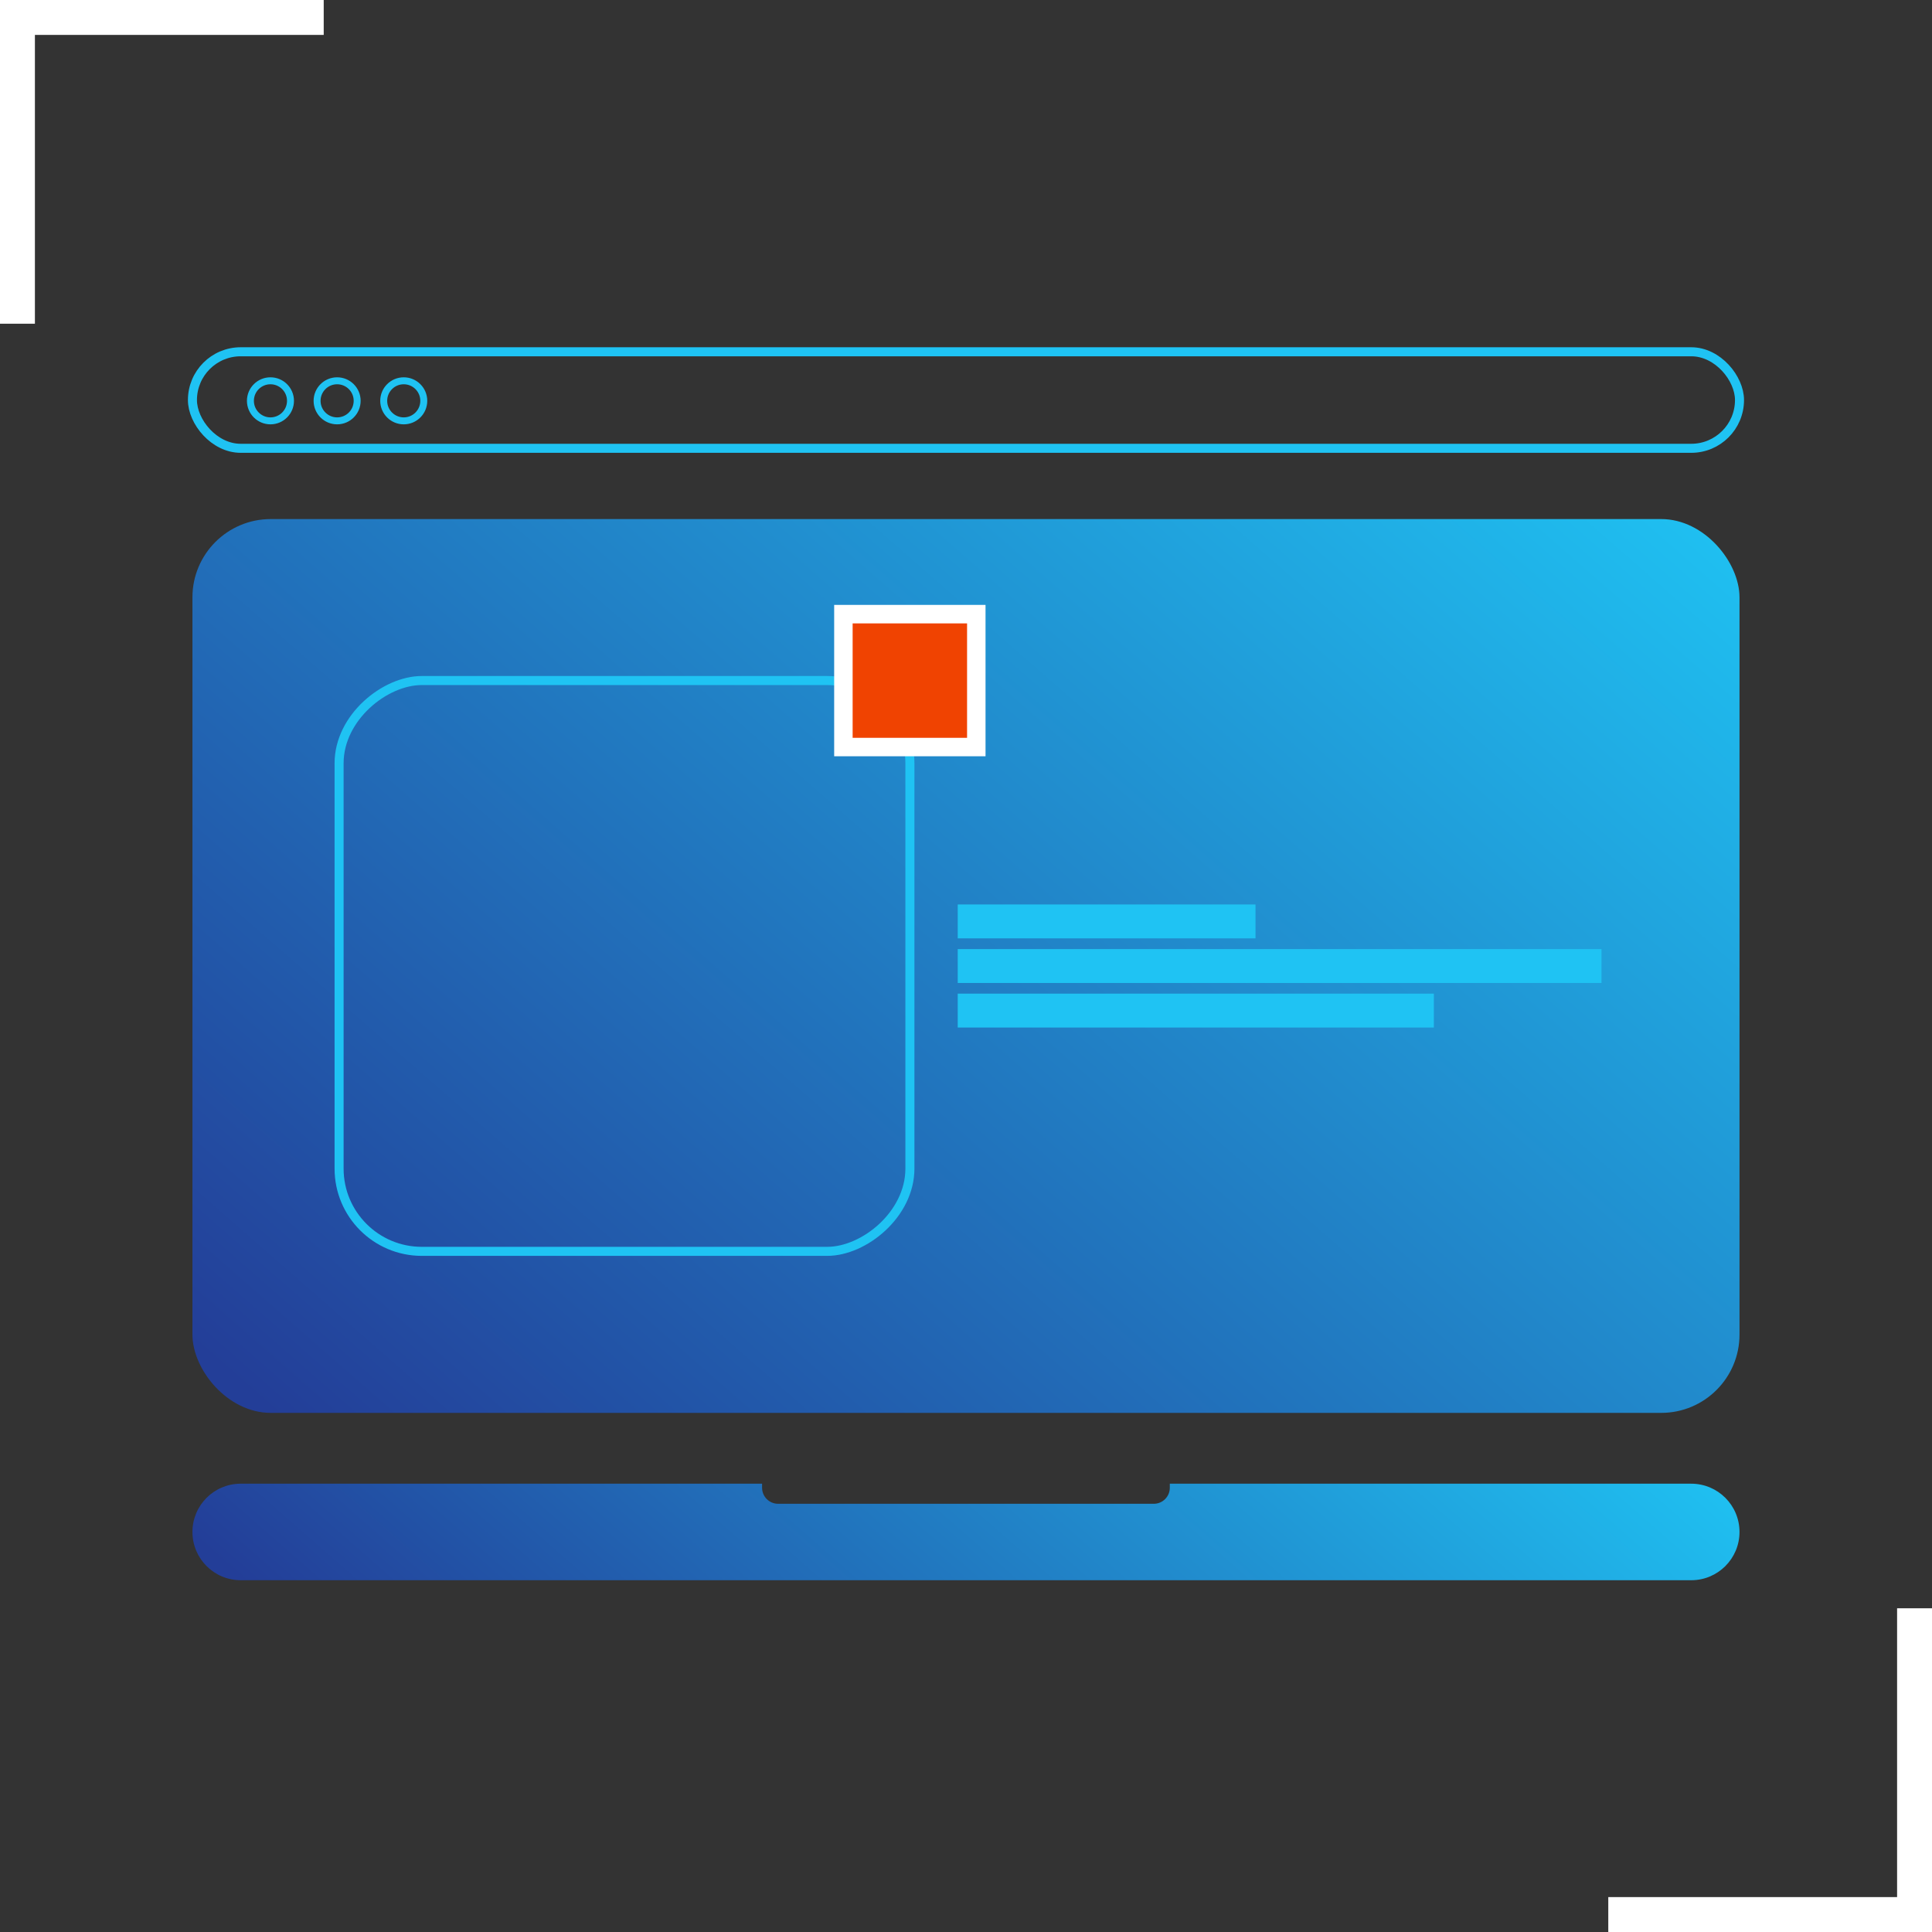 <svg xmlns="http://www.w3.org/2000/svg" xmlns:xlink="http://www.w3.org/1999/xlink" id="Layer_2" data-name="Layer 2" width="77" height="77" viewBox="0 0 344.25 344.25"><rect x="0" y="0" width="344.25" height="344.25" fill="#333333" stroke="none"/><defs><style>      .cls-1 {        fill: url(#linear-gradient-2);      }      .cls-2 {        stroke-width: 1.61px;      }      .cls-2, .cls-3, .cls-4, .cls-5 {        stroke-miterlimit: 10;      }      .cls-2, .cls-4 {        stroke: #1fc3f3;      }      .cls-2, .cls-4, .cls-5 {        fill: none;      }      .cls-6 {        fill: #1fc3f3;      }      .cls-3 {        fill: #f04301;        stroke-width: 3.29px;      }      .cls-3, .cls-5 {        stroke: #fff;      }      .cls-4 {        stroke-width: 1.24px;      }      .cls-7 {        fill: url(#linear-gradient);      }      .cls-5 {        stroke-width: 6.22px;      }    </style><linearGradient id="linear-gradient" x1="273.17" y1="56.49" x2="79.09" y2="278.59" gradientUnits="userSpaceOnUse"><stop offset="0" stop-color="#1fc3f3"></stop><stop offset="1" stop-color="#233e98"></stop></linearGradient><linearGradient id="linear-gradient-2" x1="237.41" y1="198.26" x2="112.02" y2="341.76" xlink:href="#linear-gradient"></linearGradient></defs><g id="Layer_1-2" data-name="Layer 1"><g><g><polyline class="cls-5" points="3.11 57.68 3.11 3.11 57.68 3.11"></polyline><polyline class="cls-5" points="341.14 286.57 341.14 341.14 286.57 341.14"></polyline></g><g><rect class="cls-7" x="34.29" y="92.49" width="275.66" height="159.26" rx="13.95" ry="13.95"></rect><path class="cls-1" d="m301.35,264.37h-92.91v.73c0,1.57-1.28,2.85-2.85,2.85h-66.95c-1.57,0-2.85-1.28-2.85-2.85v-.73H42.89c-4.75,0-8.6,3.85-8.6,8.6s3.85,8.6,8.6,8.6h258.46c4.75,0,8.6-3.85,8.6-8.6s-3.85-8.6-8.6-8.6Z"></path><rect class="cls-2" x="34.29" y="62.68" width="275.66" height="17.2" rx="8.6" ry="8.6"></rect><rect class="cls-2" x="60.42" y="121.27" width="101.71" height="101.71" rx="14.74" ry="14.74" transform="translate(-60.85 283.39) rotate(-90)"></rect><circle class="cls-4" cx="48.19" cy="71.42" r="3.57"></circle><circle class="cls-4" cx="60.07" cy="71.42" r="3.57"></circle><circle class="cls-4" cx="71.94" cy="71.42" r="3.57"></circle><rect class="cls-3" x="150.28" y="109.43" width="23.68" height="23.68" transform="translate(40.85 283.39) rotate(-90)"></rect><g><rect class="cls-6" x="170.65" y="169.11" width="114.71" height="6.04"></rect><rect class="cls-6" x="170.65" y="161.16" width="53.06" height="6.04"></rect><rect class="cls-6" x="170.65" y="177.05" width="84.84" height="6.04"></rect></g></g></g></g></svg>
